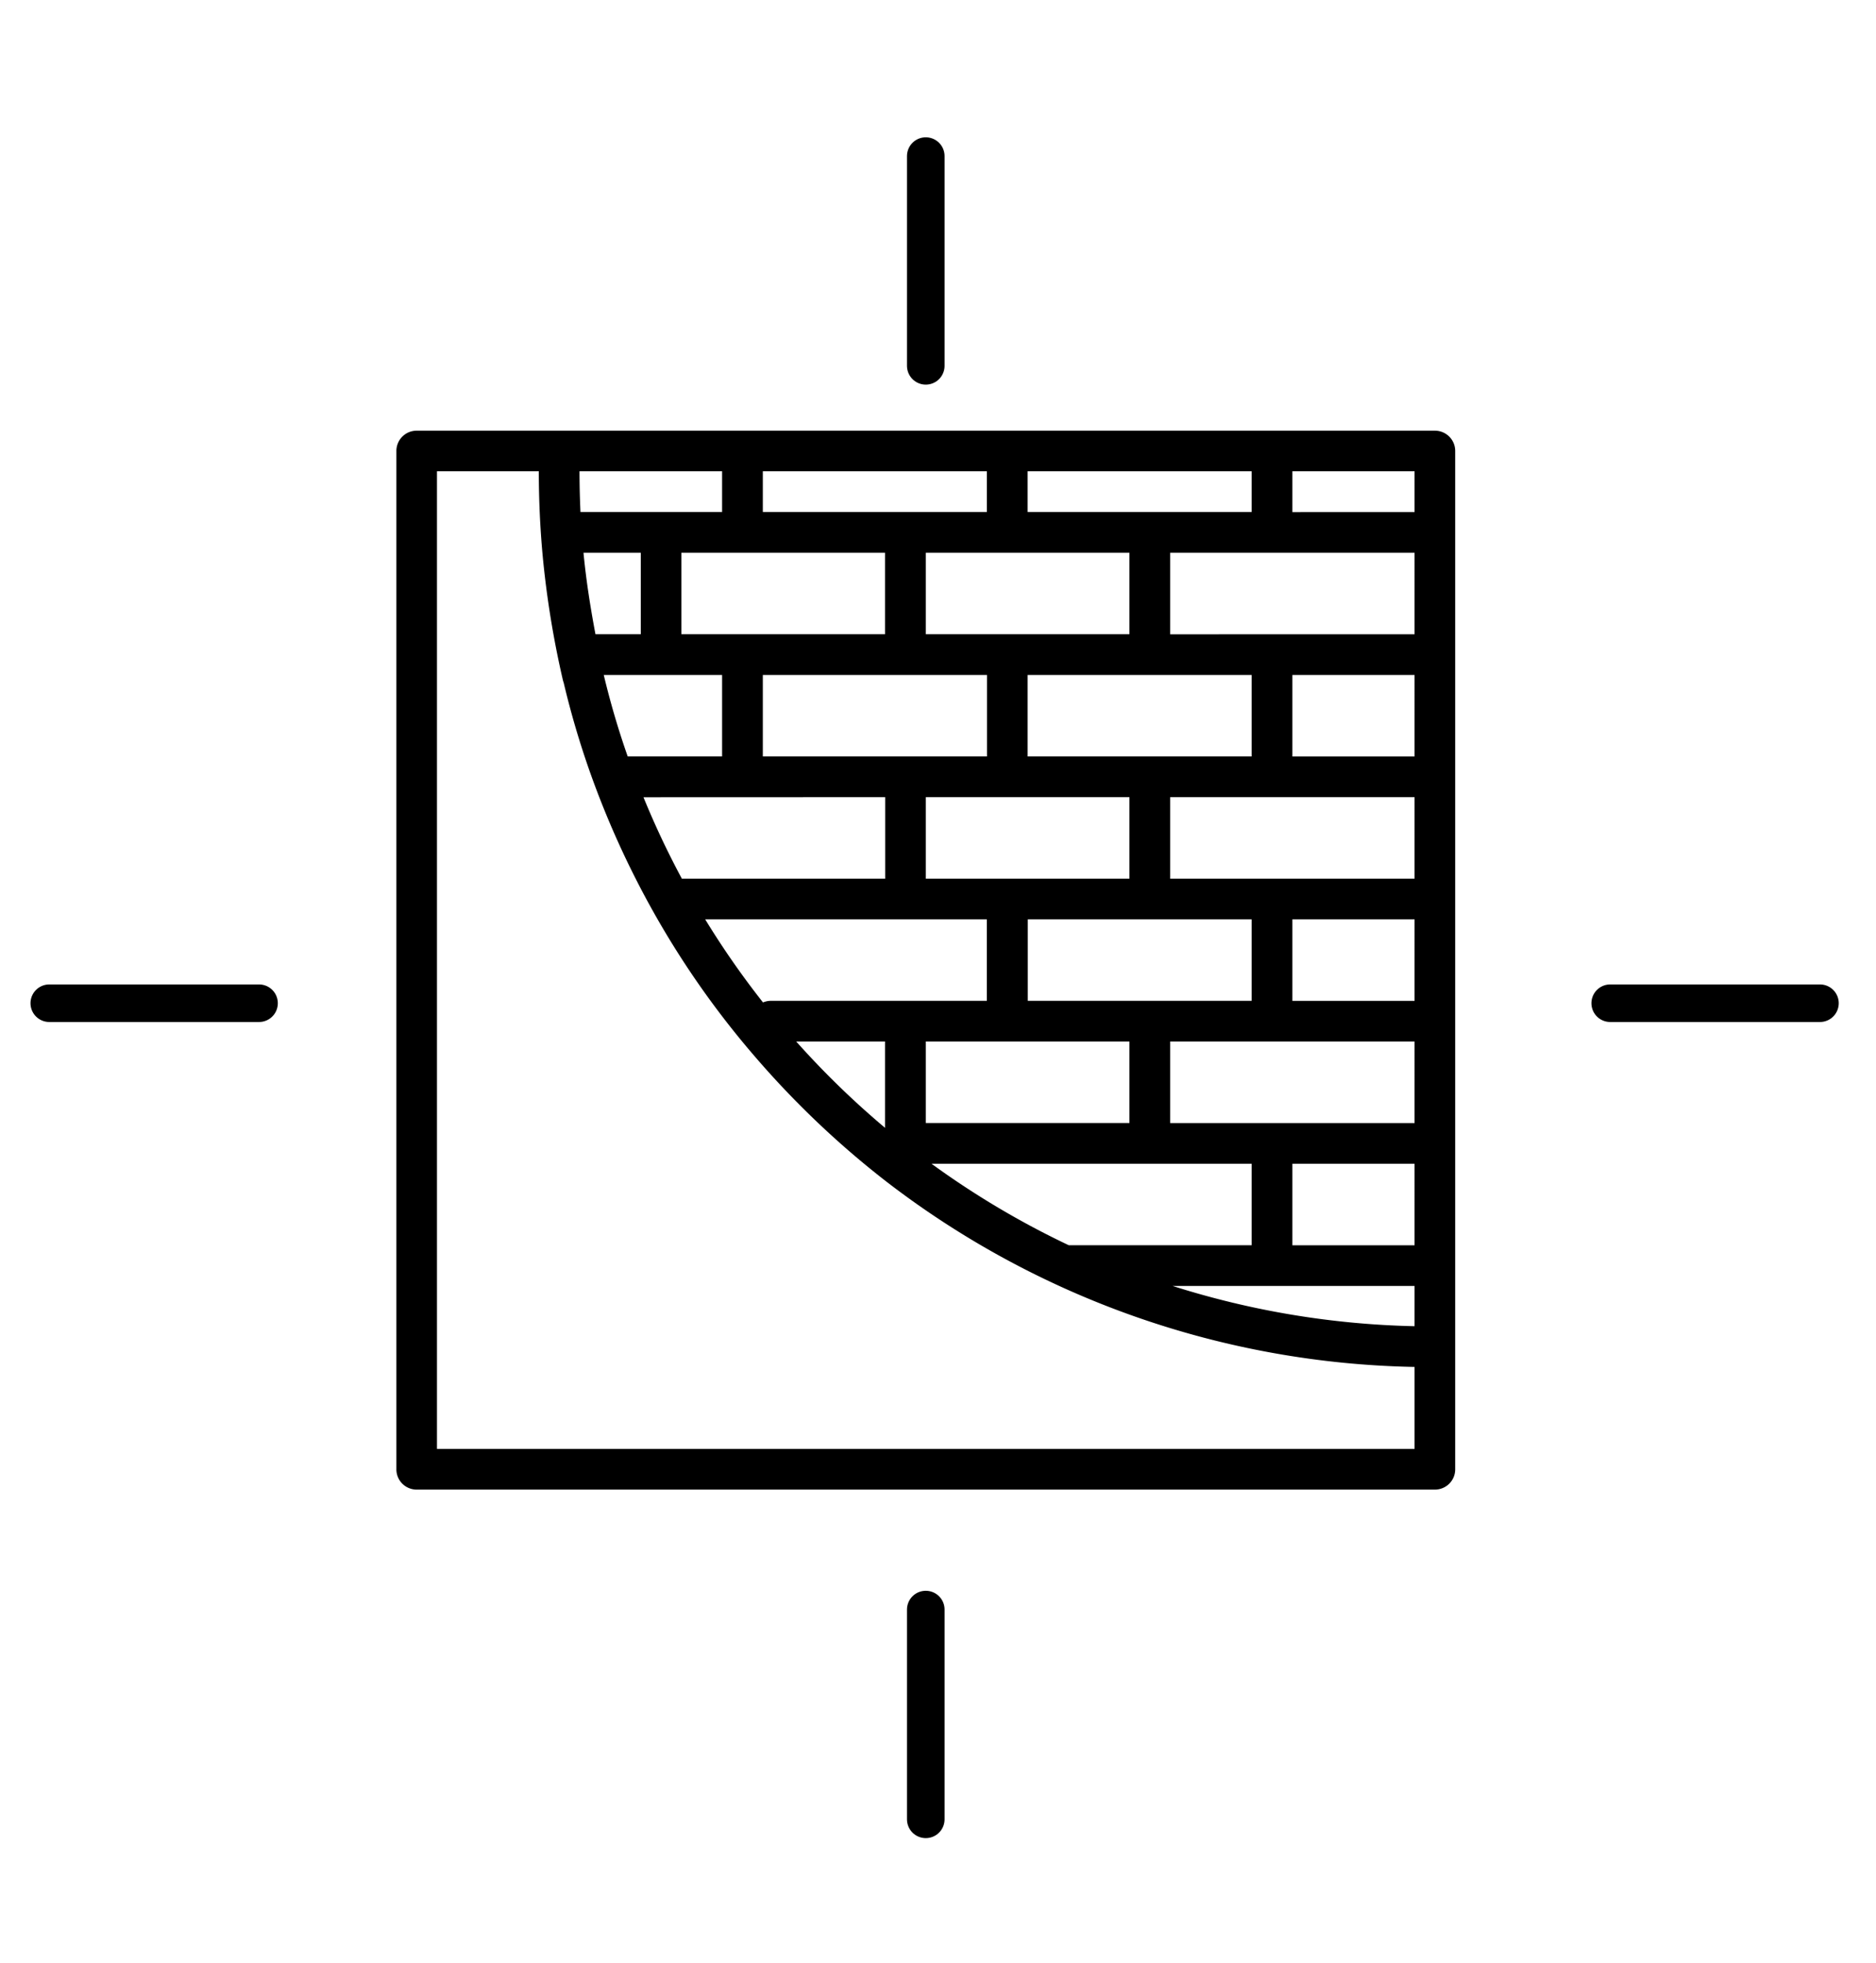 <?xml version="1.0" encoding="UTF-8"?> <svg xmlns="http://www.w3.org/2000/svg" id="Layer_1" data-name="Layer 1" viewBox="0 0 649 679"> <defs> <style>.cls-1{fill:none;stroke:#000;stroke-linecap:round;stroke-linejoin:round;stroke-width:13px;}</style> </defs> <path d="M496.42,149H144.13a7,7,0,0,0-7,7V508.29a7,7,0,0,0,7,7.05H496.42a7,7,0,0,0,7-7.05V156A7,7,0,0,0,496.42,149ZM355.5,163.05H433v14.09H355.5Zm35.23,225.47H320.27V360.33h70.46ZM433,402.61v28.18H369.72a296,296,0,0,1-47.46-28.18ZM266.72,346.24a7.09,7.09,0,0,0-2.76.56,293.6,293.6,0,0,1-20-28.74h97.44v28.18Zm39.46,14.09v29.85a297.56,297.56,0,0,1-30.72-29.85ZM249.81,233.51v28.18H217.15a284.22,284.22,0,0,1-8.28-28.18ZM206,219.42c-1.77-9.39-3.25-18.81-4.14-28.19h19.82v28.19Zm100.23,0H235.72V191.23h70.46v28.19Zm35.23,14.09v28.18H263.9V233.51Zm-35.23,42.27V304h-70c-.1,0-.19,0-.3.06a292.1,292.1,0,0,1-13.32-28.25Zm49.32,70.46V318.06H433v28.18ZM390.73,304H320.27V275.78h70.46ZM355.5,261.69V233.51H433v28.18Zm35.23-42.27H320.27V191.23h70.46ZM263.9,163.05h77.51v14.09H263.9Zm-14.09,0v14.09h-49c-.21-4.68-.33-9.39-.33-14.09Zm239.56,338.2H151.17V163.05H186.4c0,9.66.44,19.35,1.3,28.83a327.83,327.83,0,0,0,7,43.28,7.65,7.65,0,0,0,.3,1,299.47,299.47,0,0,0,13.41,42.4,310.82,310.82,0,0,0,21.35,43.36,305.17,305.17,0,0,0,31.2,43.38,313.13,313.13,0,0,0,45.51,43.35A308.72,308.72,0,0,0,489.37,472.9v28.35Zm0-42.44a296.81,296.81,0,0,1-83.72-13.93h83.72Zm0-28H447.1V402.61h42.27Zm0-42.27H404.82V360.33h84.55Zm0-42.28H447.1V318.06h42.27Zm0-42.27H404.82V275.78h84.55Zm0-42.28H447.1V233.51h42.27Zm0-42.27H404.82V191.23h84.55Zm0-42.28H447.1V163.05h42.27Z"></path> <line class="cls-1" x1="320.27" y1="54" x2="320.27" y2="126.56"></line> <line class="cls-1" x1="320.27" y1="556.84" x2="320.27" y2="629.41"></line> <line class="cls-1" x1="629.61" y1="347.07" x2="557.05" y2="347.07"></line> <line class="cls-1" x1="89.61" y1="347.07" x2="17.05" y2="347.07"></line> </svg> 